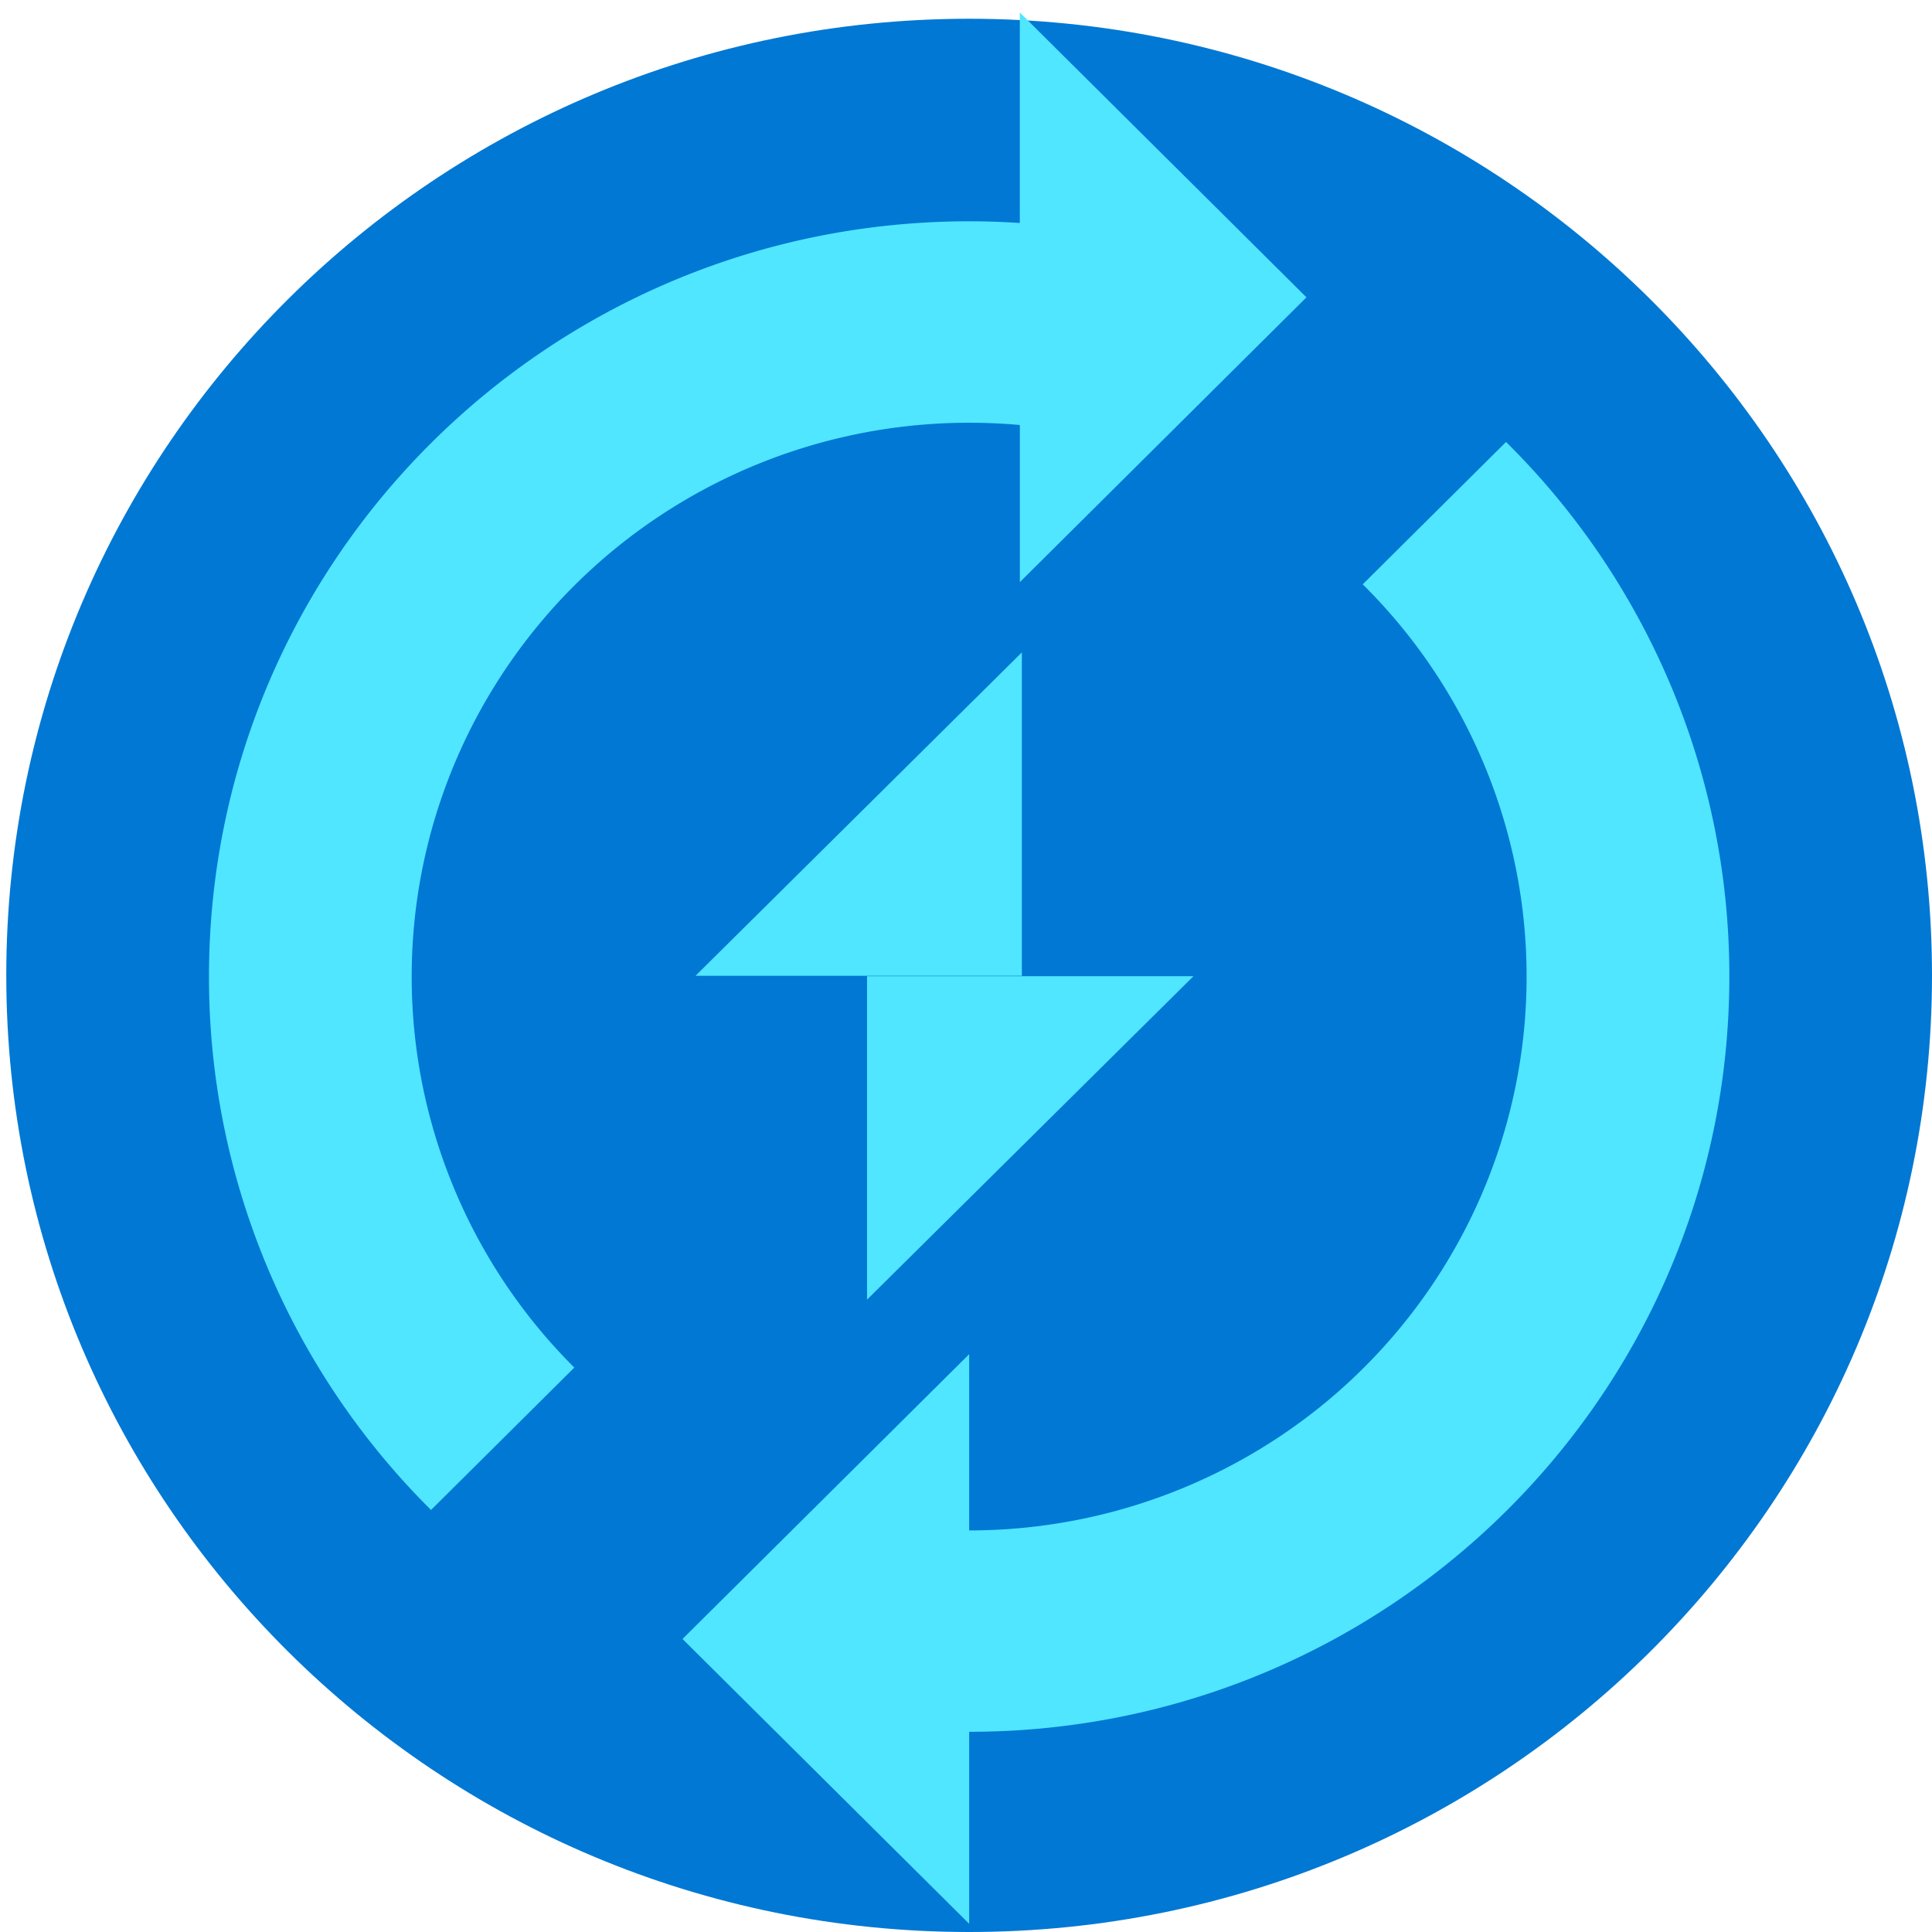 <svg xmlns="http://www.w3.org/2000/svg" viewBox="0 0 48 48"><path fill="#50E6FF" d="M13.197 14.756h19.26v18.952h-19.26z"/><path d="M24.078.466C10.867.466.156 11.106.156 24.233.156 37.359 10.866 48 24.078 48S48 37.36 48 24.233C48 11.107 37.29.466 24.078.466zm1.31 15.74v8.037H17.28l8.11-8.037zM21.541 32.29v-8.036h8.11l-8.11 8.036z" fill="#0078D4"/><path d="M24.078 10.503c.423 0 .843.019 1.26.056v3.904l7.121-7.076L25.337.31v5.23a18.891 18.891 0 00-1.259-.042C13.648 5.5 5.192 13.9 5.192 24.263a18.594 18.594 0 001.43 7.172 18.692 18.692 0 004.087 6.08l3.56-3.538a13.733 13.733 0 01-3.778-7.046 13.678 13.678 0 01.796-7.944 13.78 13.78 0 015.101-6.168 13.913 13.913 0 017.69-2.316zm13.339.477l-3.561 3.538.016.015a13.732 13.732 0 013.79 7.045c.534 2.67.26 5.436-.788 7.95a13.78 13.78 0 01-5.1 6.175 13.915 13.915 0 01-7.695 2.32v-4.379l-7.122 7.076 7.122 7.077v-4.771c10.43 0 18.886-8.4 18.886-18.764a18.597 18.597 0 00-1.438-7.192 18.695 18.695 0 00-4.11-6.09z" fill="#50E6FF"/></svg>